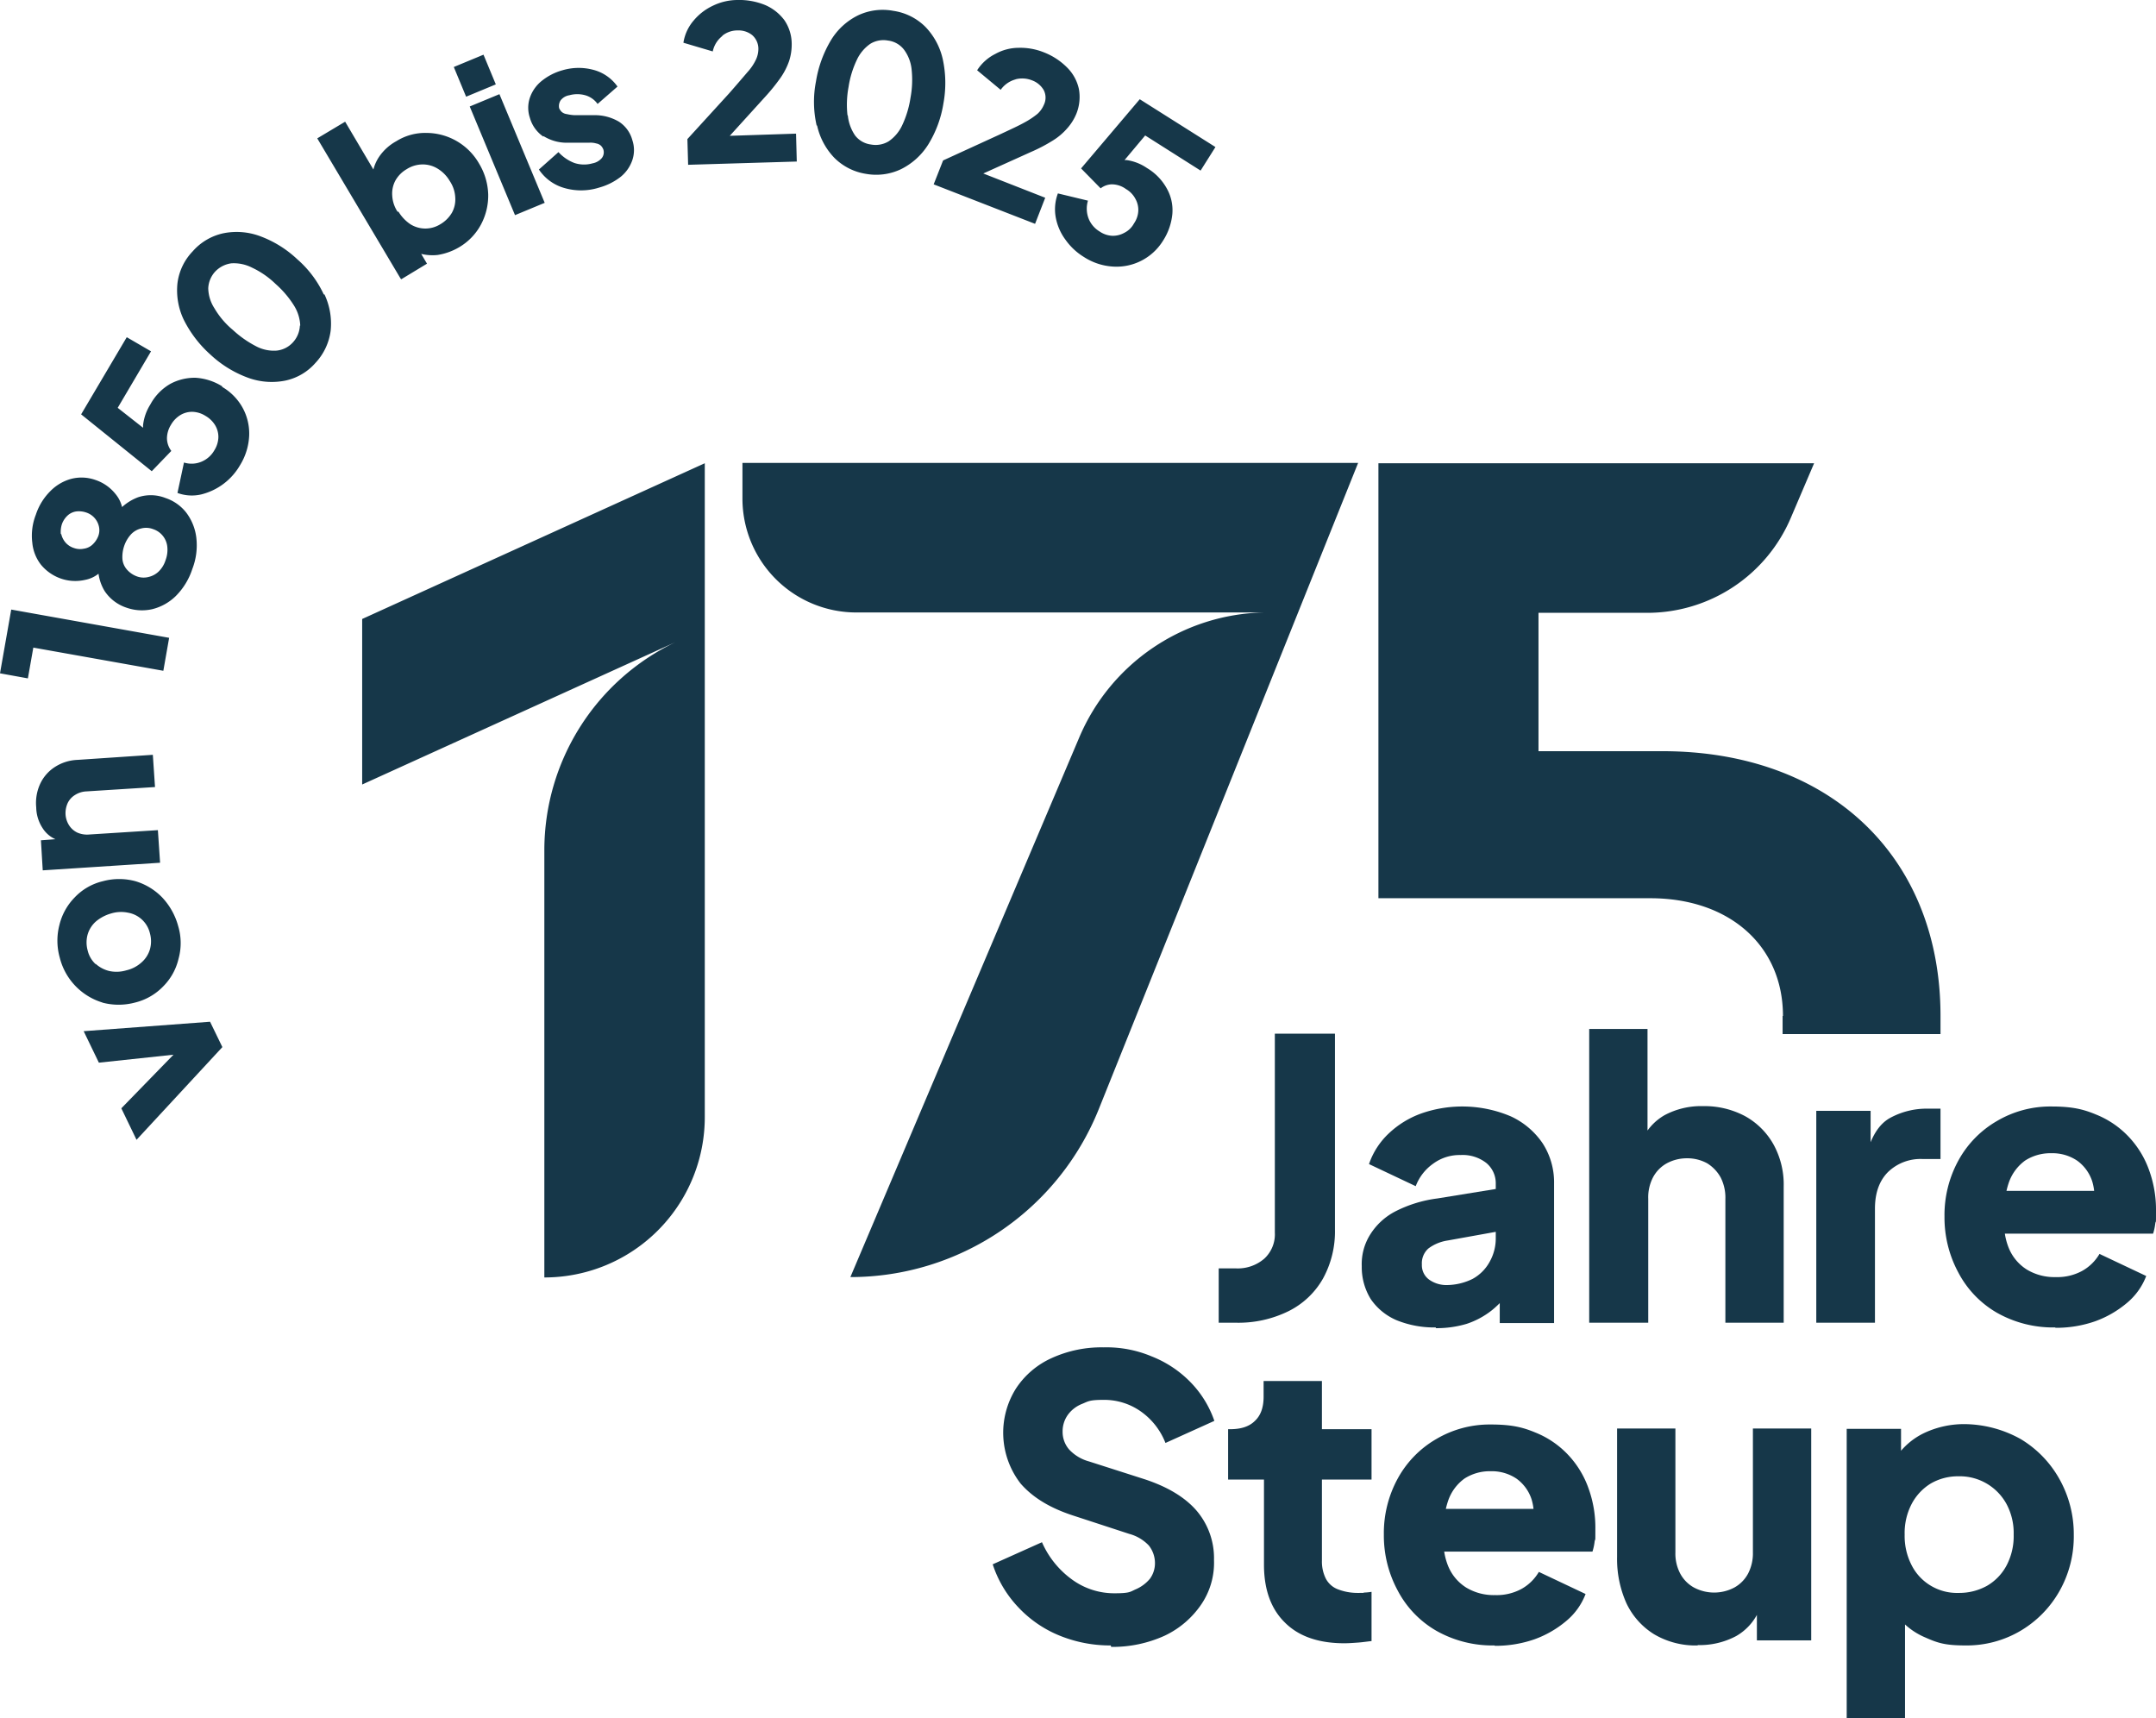 <svg id="_175-jahre" data-name="175-jahre" xmlns="http://www.w3.org/2000/svg" width="595.3" height="474.4" viewBox="0 0 595.3 474.4">
  <path id="Pfad_1" data-name="Pfad 1" d="M280.4,21.9a7.326,7.326,0,0,1,4.6.3,6.17,6.17,0,0,1,3.2,2.7,4.542,4.542,0,0,1,0,4.1,7.105,7.105,0,0,1-1.7,2.4,22.144,22.144,0,0,1-3.6,2.4c-1.6.9-4,2-7,3.4l-15.5,7.1-2.6,6.6,28,10.9,2.8-7.2-17.1-6.7,13.3-6a45.318,45.318,0,0,0,5.9-3.1,17.046,17.046,0,0,0,4-3.4,14.09,14.09,0,0,0,2.5-4,12.375,12.375,0,0,0,.7-6.8,11.852,11.852,0,0,0-3.2-5.9,18.444,18.444,0,0,0-6.6-4.3,17.428,17.428,0,0,0-6.8-1.2,13.411,13.411,0,0,0-6.5,1.7,12.673,12.673,0,0,0-5,4.5l6.5,5.4a7.358,7.358,0,0,1,4.2-2.9ZM225.5,34.7a29.23,29.23,0,0,1-.2-12.2A31.978,31.978,0,0,1,229.5,11,18.038,18.038,0,0,1,237,4.2,15.94,15.94,0,0,1,246.7,3a15.732,15.732,0,0,1,8.8,4.4,18.755,18.755,0,0,1,4.8,8.9,30.954,30.954,0,0,1,.2,12.2,30.768,30.768,0,0,1-4.2,11.4,18.656,18.656,0,0,1-7.5,6.8,15.963,15.963,0,0,1-9.7,1.3,15.769,15.769,0,0,1-8.7-4.4,18.633,18.633,0,0,1-4.8-9Zm8.6-2.8a11.937,11.937,0,0,0,2,5.5,6.566,6.566,0,0,0,4.4,2.5,6.933,6.933,0,0,0,4.9-.9,10.993,10.993,0,0,0,3.7-4.4,27.342,27.342,0,0,0,2.3-7.6,26.973,26.973,0,0,0,.3-7.9,10.964,10.964,0,0,0-2.1-5.4,6.566,6.566,0,0,0-4.4-2.5,6.933,6.933,0,0,0-4.9.9,10.993,10.993,0,0,0-3.7,4.4,26.586,26.586,0,0,0-2.3,7.5,26.4,26.4,0,0,0-.3,7.8Zm73.1,19a6.648,6.648,0,0,1,3.7,1.3,6.728,6.728,0,0,1,2.6,2.7,6.216,6.216,0,0,1,.8,3.3,6.7,6.7,0,0,1-1.2,3.5,6.129,6.129,0,0,1-2.7,2.6,6.448,6.448,0,0,1-3.3.8,6.7,6.7,0,0,1-3.5-1.2,7.285,7.285,0,0,1-3-3.5,7.635,7.635,0,0,1-.2-5l-8.3-2a12.473,12.473,0,0,0-.6,6.6,14.9,14.9,0,0,0,2.7,6.2,17.216,17.216,0,0,0,5,4.7,16.618,16.618,0,0,0,8.1,2.7,15.1,15.1,0,0,0,13.8-7.1,16.5,16.5,0,0,0,2.6-7.4,12.2,12.2,0,0,0-1.5-7,14.915,14.915,0,0,0-5.5-5.7,13.279,13.279,0,0,0-5.6-2.2h-.6l5.7-6.8,15.3,9.7,4.1-6.5L314.7,27.4,298.5,46.5l5.4,5.5a5.31,5.31,0,0,1,3.6-1.1Zm185,229.6v5h43.6v-5c0-44.3-30.9-73.1-76.8-73.1H424.8V169.2h30a43.088,43.088,0,0,0,39.7-26.3l6.4-15H380.6V248h75.1c21.8,0,36.6,13.1,36.6,32.5ZM199.4,9.9a6.627,6.627,0,0,1,4.3-1.5,6.018,6.018,0,0,1,4,1.3,5.036,5.036,0,0,1,1.7,3.8,7.058,7.058,0,0,1-.6,2.8,13.893,13.893,0,0,1-2.4,3.6c-1.2,1.4-2.9,3.4-5.1,5.9L189.8,38.4l.2,7.1,30-.9-.2-7.7-18.3.6,9.8-10.8a53.323,53.323,0,0,0,4.2-5.2,19.03,19.03,0,0,0,2.4-4.7,14.874,14.874,0,0,0,.7-4.7,11.637,11.637,0,0,0-2-6.5,13.069,13.069,0,0,0-5.3-4.2A19.058,19.058,0,0,0,203.5,0a15.711,15.711,0,0,0-6.7,1.6,15.423,15.423,0,0,0-5.3,4.1,12.247,12.247,0,0,0-2.8,6.1l8.1,2.4a7.307,7.307,0,0,1,2.7-4.3ZM100,216.6l86.5-39.3a63.692,63.692,0,0,0-36.2,57.4v118a44.257,44.257,0,0,0,44.3-44.3V127.9l-94.6,43v45.7ZM89.6,81.3a18.962,18.962,0,0,1,1.7,10,16.014,16.014,0,0,1-4.2,8.9,15.186,15.186,0,0,1-8.4,4.9,19.051,19.051,0,0,1-10.2-.8,30.59,30.59,0,0,1-10.4-6.4,32.149,32.149,0,0,1-7.4-9.7,18.806,18.806,0,0,1-1.7-10,15.436,15.436,0,0,1,4.2-8.8,15.613,15.613,0,0,1,8.5-5,18.625,18.625,0,0,1,10.1.8,30.228,30.228,0,0,1,10.3,6.4,29.154,29.154,0,0,1,7.3,9.7Zm-6.7,8.6a11.274,11.274,0,0,0-1.7-5.5,27.169,27.169,0,0,0-5.1-6,23.881,23.881,0,0,0-6.5-4.5,11.088,11.088,0,0,0-5.7-1.2A7.544,7.544,0,0,0,59.4,75a7.28,7.28,0,0,0-1.9,4.6,10.57,10.57,0,0,0,1.7,5.5,22.656,22.656,0,0,0,5.1,6,29.011,29.011,0,0,0,6.4,4.5,10.5,10.5,0,0,0,5.7,1.2,7.037,7.037,0,0,0,4.5-2.3,7.28,7.28,0,0,0,1.9-4.6Zm67.2-52.3a12.2,12.2,0,0,0,6.9,1.8h5.7a5.549,5.549,0,0,1,1.9.2,2.618,2.618,0,0,1,1.3.6,2.979,2.979,0,0,1,.7,1.1,2.583,2.583,0,0,1-.4,2.3,4.4,4.4,0,0,1-2.6,1.5,8.526,8.526,0,0,1-5-.1,11.536,11.536,0,0,1-4.4-3l-5.4,4.8a12.53,12.53,0,0,0,7,5.1,16.545,16.545,0,0,0,9.6-.1,16.9,16.9,0,0,0,6-3,10.161,10.161,0,0,0,3.2-4.6,8.622,8.622,0,0,0,0-5.5,8.782,8.782,0,0,0-3.7-5.1,13.054,13.054,0,0,0-6.9-1.8h-5.4a11.76,11.76,0,0,1-2.1-.3,2.594,2.594,0,0,1-1.4-.6,3.591,3.591,0,0,1-.7-1,2.854,2.854,0,0,1,.4-2.2,3.776,3.776,0,0,1,2.4-1.4,8.214,8.214,0,0,1,4.4,0,6.305,6.305,0,0,1,3.4,2.4l5.5-4.8a11.8,11.8,0,0,0-6.6-4.6,15.733,15.733,0,0,0-8.6.1,15.915,15.915,0,0,0-5.8,3,10.161,10.161,0,0,0-3.2,4.6,8.622,8.622,0,0,0,0,5.5,9.335,9.335,0,0,0,3.7,5.2ZM23.1,284.7l4.2,8.7,20.6-2.2L33.5,306l4.2,8.7,23.7-25.6-3.4-7-34.8,2.6Zm5.2-7.9a17.338,17.338,0,0,1-11.8-12.4,17.2,17.2,0,0,1-.1-9,16.364,16.364,0,0,1,4.2-7.6,15.661,15.661,0,0,1,7.8-4.5,17.17,17.17,0,0,1,9,0,17.025,17.025,0,0,1,7.4,4.5,18.612,18.612,0,0,1,4.4,7.9,16.219,16.219,0,0,1,.1,9,15.891,15.891,0,0,1-4.2,7.6,16.1,16.1,0,0,1-7.8,4.5,17.542,17.542,0,0,1-9.1,0Zm-1.9-10.7a8.7,8.7,0,0,0,3.8,2,9.464,9.464,0,0,0,4.7-.2,9.39,9.39,0,0,0,4.2-2.2,7.705,7.705,0,0,0,2.3-3.6,8.214,8.214,0,0,0,0-4.4,7.524,7.524,0,0,0-6-5.7,9.423,9.423,0,0,0-4.7.2,11.217,11.217,0,0,0-4.2,2.2,7.705,7.705,0,0,0-2.3,3.6,8.208,8.208,0,0,0,0,4.4,7.531,7.531,0,0,0,2.2,3.8ZM298,203.6l-63.2,149a73.911,73.911,0,0,0,68.6-46.4L375,127.8H205v9.9a31.454,31.454,0,0,0,31.4,31.4H349A56.624,56.624,0,0,0,298,203.6ZM61.4,106.7a15.713,15.713,0,0,0-7.4-2.4,14.216,14.216,0,0,0-7,1.7,14.414,14.414,0,0,0-5.5,5.7,13.491,13.491,0,0,0-2,5.7v.7l-7-5.5L41.7,97,35,93.1,22.4,114.4l19.5,15.7,5.4-5.6a5.924,5.924,0,0,1-1.2-3.5,7.229,7.229,0,0,1,1.1-3.7,7.511,7.511,0,0,1,2.6-2.7,6.294,6.294,0,0,1,3.3-.9,7.17,7.17,0,0,1,3.6,1.1,7.511,7.511,0,0,1,2.7,2.6,6.294,6.294,0,0,1,.9,3.3,7.17,7.17,0,0,1-1.1,3.6,7.321,7.321,0,0,1-3.4,3.1,7.016,7.016,0,0,1-5,.3L49,136.1a11.473,11.473,0,0,0,6.6.4,17.119,17.119,0,0,0,10.7-8.1,16.956,16.956,0,0,0,2.5-8.1,14.828,14.828,0,0,0-1.8-7.7,15.1,15.1,0,0,0-5.7-5.8Zm49.2-29.8-23-38.7,7.7-4.6,7.8,13.2a11.4,11.4,0,0,1,1.5-3.4,13.7,13.7,0,0,1,4.8-4.4,15.029,15.029,0,0,1,8.4-2.3,16.817,16.817,0,0,1,14.5,8.5,17.457,17.457,0,0,1,2.5,8.5,16.974,16.974,0,0,1-2,8.3,16.032,16.032,0,0,1-6.1,6.3,16.748,16.748,0,0,1-5.9,2.1,13.323,13.323,0,0,1-4.5-.3l1.6,2.7-7.1,4.3ZM110,58.4a11.1,11.1,0,0,0,3.3,3.5,7.789,7.789,0,0,0,4.1,1.2,7.871,7.871,0,0,0,4.2-1.2,8.912,8.912,0,0,0,3.2-3.2,7.617,7.617,0,0,0,.9-4.2,8.927,8.927,0,0,0-1.5-4.5,9.8,9.8,0,0,0-3.3-3.4,7.871,7.871,0,0,0-4.2-1.2,8.278,8.278,0,0,0-4.4,1.3,8.372,8.372,0,0,0-3.1,3.1,7.617,7.617,0,0,0-.9,4.2,8.927,8.927,0,0,0,1.5,4.5Zm26.9-35.1-3.4-8.2-8.2,3.4,3.4,8.2,8.2-3.4ZM43.6,229.2l-18.9,1.2a6.77,6.77,0,0,1-3.3-.5,5.5,5.5,0,0,1-2.3-2,6.3,6.3,0,0,1-1-3,6.783,6.783,0,0,1,.6-3.2,5.321,5.321,0,0,1,2-2.2,6.376,6.376,0,0,1,3.2-1l18.9-1.2-.6-8.9-20.8,1.4a12.377,12.377,0,0,0-6.3,2,11.093,11.093,0,0,0-4,4.6,12.607,12.607,0,0,0-1.1,6.5,10.771,10.771,0,0,0,1.8,5.8,7.941,7.941,0,0,0,3.5,3l-4,.3.5,8.3,32.4-2.1-.6-8.9ZM142.2,59.4l8.2-3.4L137.9,26l-8.2,3.4ZM8.9,149.7a15.875,15.875,0,0,1,1-7.6,16.305,16.305,0,0,1,4-6.5,12.759,12.759,0,0,1,5.8-3.4,11.447,11.447,0,0,1,6.6.3,11.875,11.875,0,0,1,5.6,3.9,8.74,8.74,0,0,1,1.8,3.6,13.789,13.789,0,0,1,4.4-2.7,11.086,11.086,0,0,1,7.6.2,12.14,12.14,0,0,1,5.7,4,14.234,14.234,0,0,1,2.8,6.9,18.052,18.052,0,0,1-1.1,8.7,18.724,18.724,0,0,1-4.6,7.5,14.065,14.065,0,0,1-6.5,3.6,12.815,12.815,0,0,1-7-.4,11.606,11.606,0,0,1-6.1-4.6,12.486,12.486,0,0,1-1.7-4.8,8.443,8.443,0,0,1-3.7,1.7,12.109,12.109,0,0,1-6.8-.4,12.369,12.369,0,0,1-5.4-3.8,11.6,11.6,0,0,1-2.4-6.3Zm25.4,1a9.474,9.474,0,0,0-.5,3.6,5.032,5.032,0,0,0,1.2,2.9,6.621,6.621,0,0,0,2.7,1.9,5.345,5.345,0,0,0,3.3.2,5.884,5.884,0,0,0,2.8-1.5,7.415,7.415,0,0,0,1.9-3.1,8.094,8.094,0,0,0,.5-3.7,5.739,5.739,0,0,0-3.9-4.9,5.42,5.42,0,0,0-3.3-.2,5.7,5.7,0,0,0-2.8,1.6A9.064,9.064,0,0,0,34.3,150.7Zm-17.4-3.3a5.45,5.45,0,0,0,1.2,2.4,5.131,5.131,0,0,0,2.3,1.5,4.993,4.993,0,0,0,2.7.2,4.42,4.42,0,0,0,2.4-1.1,6.342,6.342,0,0,0,1.6-2.3,4.588,4.588,0,0,0,.2-2.8,5.272,5.272,0,0,0-3.5-3.8,6.262,6.262,0,0,0-2.7-.3,4.42,4.42,0,0,0-2.4,1.1,5.96,5.96,0,0,0-1.6,2.4,6.892,6.892,0,0,0-.3,2.8Zm29.8,28.7L3.1,168.3,0,185.9l7.7,1.4,1.5-8.5,35.9,6.4,1.6-9.1Z" fill="#163749"/>
  <g id="Gruppe_3" data-name="Gruppe 3">
    <g id="Gruppe_1" data-name="Gruppe 1">
      <path id="Pfad_2" data-name="Pfad 2" d="M336.5,365.2v-15h4.8a11.215,11.215,0,0,0,7.8-2.7,9.141,9.141,0,0,0,2.9-7.2V285.4h16.6v54.1a27,27,0,0,1-3.3,13.5,22.331,22.331,0,0,1-9.5,9,31.327,31.327,0,0,1-14.5,3.2Z" fill="#163749"/>
      <path id="Pfad_3" data-name="Pfad 3" d="M396.5,366.5a27.549,27.549,0,0,1-10.9-2,16.434,16.434,0,0,1-7.1-5.8,16.732,16.732,0,0,1-2.5-9.1,15.283,15.283,0,0,1,2.3-8.7,17.9,17.9,0,0,1,6.9-6.4,35.224,35.224,0,0,1,11.6-3.6l17.9-2.9v11.8l-15,2.7a11.79,11.79,0,0,0-5.3,2.2,5.446,5.446,0,0,0-1.8,4.4,4.908,4.908,0,0,0,2,4.2,8.236,8.236,0,0,0,5,1.5,16.37,16.37,0,0,0,7-1.7,11.809,11.809,0,0,0,4.7-4.7,13.128,13.128,0,0,0,1.7-6.5V326.7a7.262,7.262,0,0,0-2.6-5.6,10.587,10.587,0,0,0-7.1-2.2,12.308,12.308,0,0,0-7.6,2.4,13.42,13.42,0,0,0-4.8,6.2L378,321.4a20.841,20.841,0,0,1,5.5-8.5,25.662,25.662,0,0,1,9-5.5,34.3,34.3,0,0,1,24.6.8,21.466,21.466,0,0,1,8.8,7.4,19.8,19.8,0,0,1,3.2,11.1v38.6h-15v-9.4l3.6-.6a27.42,27.42,0,0,1-5.7,6.4,22.633,22.633,0,0,1-7,3.8,28.831,28.831,0,0,1-8.6,1.2Z" fill="#163749"/>
      <path id="Pfad_4" data-name="Pfad 4" d="M438.8,365.2V284.1h16.1v34.2l-1.9-2.6a15.035,15.035,0,0,1,6.6-7.8,21.432,21.432,0,0,1,10.7-2.5,23.7,23.7,0,0,1,11.6,2.8,20.164,20.164,0,0,1,7.8,7.8,22.91,22.91,0,0,1,2.8,11.6v37.6H476.4V331a12.231,12.231,0,0,0-1.3-5.9,10.634,10.634,0,0,0-3.7-3.9,11.343,11.343,0,0,0-5.6-1.4,11.625,11.625,0,0,0-5.6,1.4,9.524,9.524,0,0,0-3.8,3.9,11.968,11.968,0,0,0-1.3,5.9v34.2H438.8Z" fill="#163749"/>
      <path id="Pfad_5" data-name="Pfad 5" d="M501.5,365.2V306.7h15v14l-1.1-2c1.3-4.9,3.4-8.3,6.4-10a21.072,21.072,0,0,1,10.6-2.6h3.4V320h-5a12.9,12.9,0,0,0-9.5,3.6c-2.4,2.4-3.6,5.8-3.6,10.1v31.5H501.5Z" fill="#163749"/>
      <path id="Pfad_6" data-name="Pfad 6" d="M567.5,366.5a31.441,31.441,0,0,1-16.2-4.1,27.621,27.621,0,0,1-10.6-11.1,31.939,31.939,0,0,1-3.8-15.4,31.412,31.412,0,0,1,3.9-15.6,28.2,28.2,0,0,1,10.6-10.8,28.987,28.987,0,0,1,15-4c5.6,0,8.7.7,12.3,2.2a25.383,25.383,0,0,1,9.1,6.2,26.176,26.176,0,0,1,5.6,9.2,31.921,31.921,0,0,1,1.9,11.3c0,4.1,0,2.3-.2,3.4a14.947,14.947,0,0,1-.6,2.8H550.7V328.8h34.7l-7.6,5.6a15.088,15.088,0,0,0-.1-8.2,11.4,11.4,0,0,0-4.1-5.7,12.236,12.236,0,0,0-7.2-2.1,12.944,12.944,0,0,0-7.2,2,12.605,12.605,0,0,0-4.5,6,23.634,23.634,0,0,0-1.2,9.6,17.42,17.42,0,0,0,1.2,8.7,12.685,12.685,0,0,0,4.9,5.8,14.675,14.675,0,0,0,8,2.1,14.333,14.333,0,0,0,7.3-1.7,12.732,12.732,0,0,0,4.8-4.7l12.9,6.1a18.051,18.051,0,0,1-5.4,7.5,28.681,28.681,0,0,1-8.7,5,32.542,32.542,0,0,1-11,1.8Z" fill="#163749"/>
    </g>
    <g id="Gruppe_2" data-name="Gruppe 2">
      <path id="Pfad_7" data-name="Pfad 7" d="M306.7,454.3a36.875,36.875,0,0,1-14.1-2.7,32.2,32.2,0,0,1-11.4-7.8,31.237,31.237,0,0,1-7.1-11.9l13.6-6.1a25.133,25.133,0,0,0,8.3,10.3,19.71,19.71,0,0,0,11.7,3.8c4.3,0,4.3-.4,5.9-1.1a10.5,10.5,0,0,0,3.9-2.9,7.224,7.224,0,0,0,1.4-4.4,7.814,7.814,0,0,0-1.7-4.8,11.554,11.554,0,0,0-5.4-3.2l-15.6-5.1c-6.4-2.1-11.1-5-14.4-8.8a22.9,22.9,0,0,1-1.3-26.2,23.1,23.1,0,0,1,9.8-8.4,33.106,33.106,0,0,1,14.4-3,32.216,32.216,0,0,1,13.3,2.5,30.643,30.643,0,0,1,10.6,7,28.584,28.584,0,0,1,6.7,10.8l-13.5,6.1a19.151,19.151,0,0,0-6.8-8.7,17.485,17.485,0,0,0-10.3-3.2c-3.9,0-4.2.4-5.9,1.1a8.874,8.874,0,0,0-4,3.1,7.837,7.837,0,0,0-1.4,4.6,7.421,7.421,0,0,0,1.8,4.9,11.711,11.711,0,0,0,5.5,3.3l15.3,4.9q9.6,3.15,14.4,8.7a20.186,20.186,0,0,1,4.8,13.6,20.461,20.461,0,0,1-3.6,12.4,25.29,25.29,0,0,1-10,8.5,34.625,34.625,0,0,1-14.8,3.1Z" fill="#163749"/>
      <path id="Pfad_8" data-name="Pfad 8" d="M371.2,453.7c-7.1,0-12.6-1.9-16.4-5.7-3.9-3.8-5.8-9.2-5.8-16V408.5h-9.9V394.6h.5c3,0,5.3-.7,6.9-2.3,1.6-1.5,2.4-3.7,2.4-6.7v-4.3H365v13.3h13.7v13.9H365v22.4a10.569,10.569,0,0,0,1.1,5,6.3,6.3,0,0,0,3.3,2.9,15.159,15.159,0,0,0,5.6,1c2.2,0,1.1,0,1.7-.1a15.029,15.029,0,0,0,2-.2v13.6c-1.1.1-2.3.3-3.6.4-1.4.1-2.6.2-3.9.2Z" fill="#163749"/>
      <path id="Pfad_9" data-name="Pfad 9" d="M412.7,454.3a31.441,31.441,0,0,1-16.2-4.1,27.621,27.621,0,0,1-10.6-11.1,31.939,31.939,0,0,1-3.8-15.4,31.412,31.412,0,0,1,3.9-15.6,28.2,28.2,0,0,1,10.6-10.8,28.986,28.986,0,0,1,15-4c5.6,0,8.7.7,12.3,2.2a25.383,25.383,0,0,1,9.1,6.2,26.177,26.177,0,0,1,5.6,9.2,31.921,31.921,0,0,1,1.9,11.3c0,4.1,0,2.3-.2,3.4a14.944,14.944,0,0,1-.6,2.8H395.9V416.6h34.7l-7.6,5.6a15.088,15.088,0,0,0-.1-8.2,11.4,11.4,0,0,0-4.1-5.7,12.236,12.236,0,0,0-7.2-2.1,12.944,12.944,0,0,0-7.2,2,12.605,12.605,0,0,0-4.5,6,23.635,23.635,0,0,0-1.2,9.6,17.421,17.421,0,0,0,1.2,8.7,12.685,12.685,0,0,0,4.9,5.8,14.675,14.675,0,0,0,8,2.1,14.333,14.333,0,0,0,7.3-1.7,12.732,12.732,0,0,0,4.8-4.7l12.9,6.1a18.051,18.051,0,0,1-5.4,7.5,28.681,28.681,0,0,1-8.7,5,32.542,32.542,0,0,1-11,1.8Z" fill="#163749"/>
      <path id="Pfad_10" data-name="Pfad 10" d="M468.8,454.3a22.466,22.466,0,0,1-12.1-3.1,20.243,20.243,0,0,1-7.6-8.5,29.822,29.822,0,0,1-2.6-12.8V394.4h16.1v34.2a11.829,11.829,0,0,0,1.3,5.8,9.524,9.524,0,0,0,3.8,3.9,11.9,11.9,0,0,0,11.2,0,9.524,9.524,0,0,0,3.8-3.9,12.1,12.1,0,0,0,1.3-5.8V394.4h16.1v58.5h-15V441.3l.9,2.6a15.035,15.035,0,0,1-6.6,7.8,21.432,21.432,0,0,1-10.7,2.5Z" fill="#163749"/>
      <path id="Pfad_11" data-name="Pfad 11" d="M509.9,474.4V394.5h15v11.1l-1.4-3.2a19.427,19.427,0,0,1,7.9-6.8,25.824,25.824,0,0,1,11.4-2.4,32.382,32.382,0,0,1,15.1,4.1,29.72,29.72,0,0,1,10.7,11,31.1,31.1,0,0,1,4,15.5,30.657,30.657,0,0,1-3.9,15.4,29.72,29.72,0,0,1-10.7,11,29.189,29.189,0,0,1-15.3,4.1c-5.7,0-7.7-.7-11.1-2.2a19.517,19.517,0,0,1-8.2-6.5l2.6-3.3v32.1H509.9Zm30.9-34.6a15.711,15.711,0,0,0,7.9-2,14.139,14.139,0,0,0,5.4-5.7,17.356,17.356,0,0,0,1.9-8.4,16.956,16.956,0,0,0-1.9-8.3,14.687,14.687,0,0,0-13.3-7.8,14.963,14.963,0,0,0-7.7,2,14.553,14.553,0,0,0-5.3,5.7,17.356,17.356,0,0,0-1.9,8.4,17.628,17.628,0,0,0,1.9,8.4,13.863,13.863,0,0,0,5.3,5.7A14.054,14.054,0,0,0,540.8,439.8Z" fill="#163749"/>
    </g>
  </g>
</svg>
